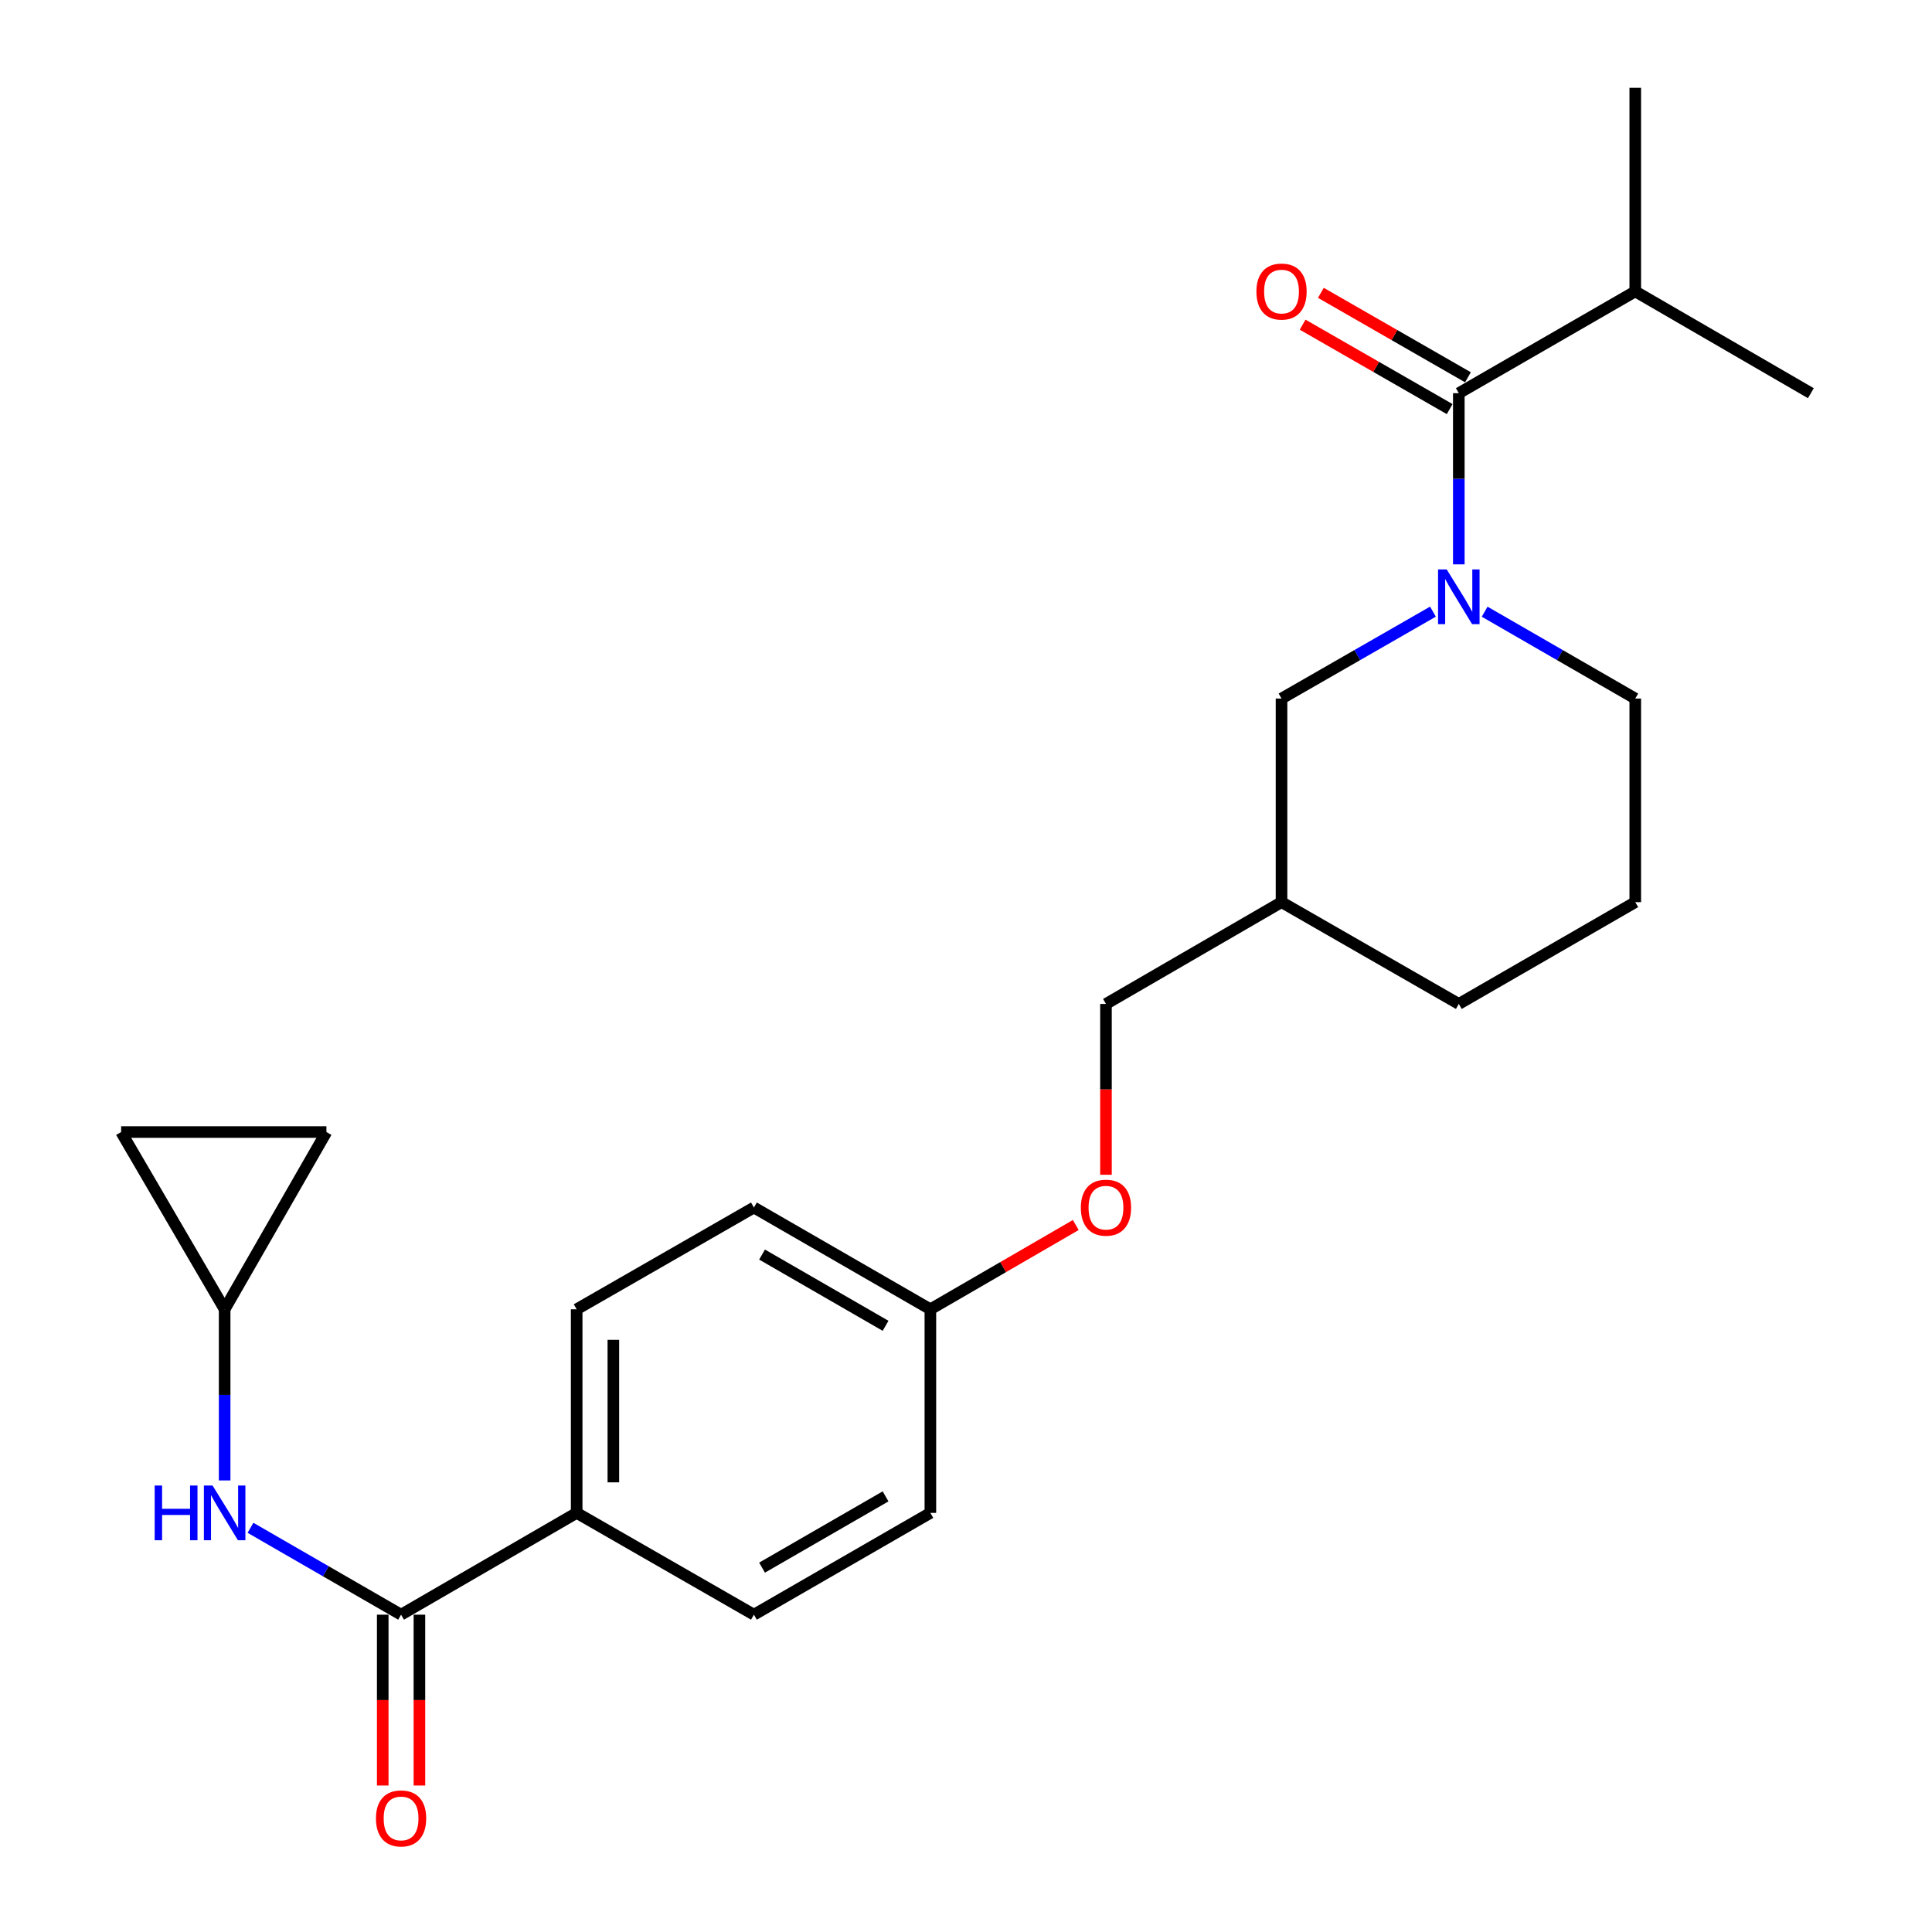 <?xml version='1.0' encoding='iso-8859-1'?>
<svg version='1.1' baseProfile='full'
              xmlns='http://www.w3.org/2000/svg'
                      xmlns:rdkit='http://www.rdkit.org/xml'
                      xmlns:xlink='http://www.w3.org/1999/xlink'
                  xml:space='preserve'
width='1000px' height='1000px' viewBox='0 0 1000 1000'>
<!-- END OF HEADER -->
<rect style='opacity:1.0;fill:#FFFFFF;stroke:none' width='1000' height='1000' x='0' y='0'> </rect>
<path class='bond-0' d='M 755.078,292.104 L 755.078,247.81' style='fill:none;fill-rule:evenodd;stroke:#0000FF;stroke-width:6px;stroke-linecap:butt;stroke-linejoin:miter;stroke-opacity:1' />
<path class='bond-0' d='M 755.078,247.81 L 755.078,203.515' style='fill:none;fill-rule:evenodd;stroke:#000000;stroke-width:6px;stroke-linecap:butt;stroke-linejoin:miter;stroke-opacity:1' />
<path class='bond-4' d='M 741.693,316.583 L 702.504,339.079' style='fill:none;fill-rule:evenodd;stroke:#0000FF;stroke-width:6px;stroke-linecap:butt;stroke-linejoin:miter;stroke-opacity:1' />
<path class='bond-4' d='M 702.504,339.079 L 663.314,361.575' style='fill:none;fill-rule:evenodd;stroke:#000000;stroke-width:6px;stroke-linecap:butt;stroke-linejoin:miter;stroke-opacity:1' />
<path class='bond-16' d='M 768.454,316.614 L 807.432,339.095' style='fill:none;fill-rule:evenodd;stroke:#0000FF;stroke-width:6px;stroke-linecap:butt;stroke-linejoin:miter;stroke-opacity:1' />
<path class='bond-16' d='M 807.432,339.095 L 846.41,361.575' style='fill:none;fill-rule:evenodd;stroke:#000000;stroke-width:6px;stroke-linecap:butt;stroke-linejoin:miter;stroke-opacity:1' />
<path class='bond-8' d='M 759.806,195.281 L 721.747,173.429' style='fill:none;fill-rule:evenodd;stroke:#000000;stroke-width:6px;stroke-linecap:butt;stroke-linejoin:miter;stroke-opacity:1' />
<path class='bond-8' d='M 721.747,173.429 L 683.687,151.577' style='fill:none;fill-rule:evenodd;stroke:#FF0000;stroke-width:6px;stroke-linecap:butt;stroke-linejoin:miter;stroke-opacity:1' />
<path class='bond-8' d='M 750.351,211.749 L 712.291,189.897' style='fill:none;fill-rule:evenodd;stroke:#000000;stroke-width:6px;stroke-linecap:butt;stroke-linejoin:miter;stroke-opacity:1' />
<path class='bond-8' d='M 712.291,189.897 L 674.232,168.045' style='fill:none;fill-rule:evenodd;stroke:#FF0000;stroke-width:6px;stroke-linecap:butt;stroke-linejoin:miter;stroke-opacity:1' />
<path class='bond-11' d='M 755.078,203.515 L 846.41,150.828' style='fill:none;fill-rule:evenodd;stroke:#000000;stroke-width:6px;stroke-linecap:butt;stroke-linejoin:miter;stroke-opacity:1' />
<path class='bond-1' d='M 207.596,835.757 L 298.484,783.07' style='fill:none;fill-rule:evenodd;stroke:#000000;stroke-width:6px;stroke-linecap:butt;stroke-linejoin:miter;stroke-opacity:1' />
<path class='bond-2' d='M 207.596,835.757 L 168.623,813.272' style='fill:none;fill-rule:evenodd;stroke:#000000;stroke-width:6px;stroke-linecap:butt;stroke-linejoin:miter;stroke-opacity:1' />
<path class='bond-2' d='M 168.623,813.272 L 129.65,790.787' style='fill:none;fill-rule:evenodd;stroke:#0000FF;stroke-width:6px;stroke-linecap:butt;stroke-linejoin:miter;stroke-opacity:1' />
<path class='bond-9' d='M 198.101,835.757 L 198.101,879.966' style='fill:none;fill-rule:evenodd;stroke:#000000;stroke-width:6px;stroke-linecap:butt;stroke-linejoin:miter;stroke-opacity:1' />
<path class='bond-9' d='M 198.101,879.966 L 198.101,924.176' style='fill:none;fill-rule:evenodd;stroke:#FF0000;stroke-width:6px;stroke-linecap:butt;stroke-linejoin:miter;stroke-opacity:1' />
<path class='bond-9' d='M 217.091,835.757 L 217.091,879.966' style='fill:none;fill-rule:evenodd;stroke:#000000;stroke-width:6px;stroke-linecap:butt;stroke-linejoin:miter;stroke-opacity:1' />
<path class='bond-9' d='M 217.091,879.966 L 217.091,924.176' style='fill:none;fill-rule:evenodd;stroke:#FF0000;stroke-width:6px;stroke-linecap:butt;stroke-linejoin:miter;stroke-opacity:1' />
<path class='bond-3' d='M 116.275,766.275 L 116.275,721.98' style='fill:none;fill-rule:evenodd;stroke:#0000FF;stroke-width:6px;stroke-linecap:butt;stroke-linejoin:miter;stroke-opacity:1' />
<path class='bond-3' d='M 116.275,721.98 L 116.275,677.686' style='fill:none;fill-rule:evenodd;stroke:#000000;stroke-width:6px;stroke-linecap:butt;stroke-linejoin:miter;stroke-opacity:1' />
<path class='bond-6' d='M 116.275,677.686 L 62.702,585.943' style='fill:none;fill-rule:evenodd;stroke:#000000;stroke-width:6px;stroke-linecap:butt;stroke-linejoin:miter;stroke-opacity:1' />
<path class='bond-7' d='M 116.275,677.686 L 168.951,585.943' style='fill:none;fill-rule:evenodd;stroke:#000000;stroke-width:6px;stroke-linecap:butt;stroke-linejoin:miter;stroke-opacity:1' />
<path class='bond-10' d='M 663.314,361.575 L 663.314,466.949' style='fill:none;fill-rule:evenodd;stroke:#000000;stroke-width:6px;stroke-linecap:butt;stroke-linejoin:miter;stroke-opacity:1' />
<path class='bond-5' d='M 298.484,783.07 L 298.484,677.686' style='fill:none;fill-rule:evenodd;stroke:#000000;stroke-width:6px;stroke-linecap:butt;stroke-linejoin:miter;stroke-opacity:1' />
<path class='bond-5' d='M 317.474,767.262 L 317.474,693.493' style='fill:none;fill-rule:evenodd;stroke:#000000;stroke-width:6px;stroke-linecap:butt;stroke-linejoin:miter;stroke-opacity:1' />
<path class='bond-25' d='M 298.484,783.07 L 390.227,835.757' style='fill:none;fill-rule:evenodd;stroke:#000000;stroke-width:6px;stroke-linecap:butt;stroke-linejoin:miter;stroke-opacity:1' />
<path class='bond-26' d='M 62.702,585.943 L 168.951,585.943' style='fill:none;fill-rule:evenodd;stroke:#000000;stroke-width:6px;stroke-linecap:butt;stroke-linejoin:miter;stroke-opacity:1' />
<path class='bond-17' d='M 663.314,466.949 L 572.447,519.636' style='fill:none;fill-rule:evenodd;stroke:#000000;stroke-width:6px;stroke-linecap:butt;stroke-linejoin:miter;stroke-opacity:1' />
<path class='bond-24' d='M 663.314,466.949 L 755.078,519.636' style='fill:none;fill-rule:evenodd;stroke:#000000;stroke-width:6px;stroke-linecap:butt;stroke-linejoin:miter;stroke-opacity:1' />
<path class='bond-22' d='M 846.41,150.828 L 846.41,45.455' style='fill:none;fill-rule:evenodd;stroke:#000000;stroke-width:6px;stroke-linecap:butt;stroke-linejoin:miter;stroke-opacity:1' />
<path class='bond-23' d='M 846.41,150.828 L 937.298,203.515' style='fill:none;fill-rule:evenodd;stroke:#000000;stroke-width:6px;stroke-linecap:butt;stroke-linejoin:miter;stroke-opacity:1' />
<path class='bond-12' d='M 390.227,835.757 L 481.559,783.07' style='fill:none;fill-rule:evenodd;stroke:#000000;stroke-width:6px;stroke-linecap:butt;stroke-linejoin:miter;stroke-opacity:1' />
<path class='bond-12' d='M 394.438,811.404 L 458.37,774.524' style='fill:none;fill-rule:evenodd;stroke:#000000;stroke-width:6px;stroke-linecap:butt;stroke-linejoin:miter;stroke-opacity:1' />
<path class='bond-13' d='M 298.484,677.686 L 390.227,625.009' style='fill:none;fill-rule:evenodd;stroke:#000000;stroke-width:6px;stroke-linecap:butt;stroke-linejoin:miter;stroke-opacity:1' />
<path class='bond-14' d='M 572.447,608.055 L 572.447,563.845' style='fill:none;fill-rule:evenodd;stroke:#FF0000;stroke-width:6px;stroke-linecap:butt;stroke-linejoin:miter;stroke-opacity:1' />
<path class='bond-14' d='M 572.447,563.845 L 572.447,519.636' style='fill:none;fill-rule:evenodd;stroke:#000000;stroke-width:6px;stroke-linecap:butt;stroke-linejoin:miter;stroke-opacity:1' />
<path class='bond-15' d='M 556.821,634.066 L 519.19,655.876' style='fill:none;fill-rule:evenodd;stroke:#FF0000;stroke-width:6px;stroke-linecap:butt;stroke-linejoin:miter;stroke-opacity:1' />
<path class='bond-15' d='M 519.19,655.876 L 481.559,677.686' style='fill:none;fill-rule:evenodd;stroke:#000000;stroke-width:6px;stroke-linecap:butt;stroke-linejoin:miter;stroke-opacity:1' />
<path class='bond-18' d='M 481.559,677.686 L 481.559,783.07' style='fill:none;fill-rule:evenodd;stroke:#000000;stroke-width:6px;stroke-linecap:butt;stroke-linejoin:miter;stroke-opacity:1' />
<path class='bond-19' d='M 481.559,677.686 L 390.227,625.009' style='fill:none;fill-rule:evenodd;stroke:#000000;stroke-width:6px;stroke-linecap:butt;stroke-linejoin:miter;stroke-opacity:1' />
<path class='bond-19' d='M 458.371,686.234 L 394.439,649.361' style='fill:none;fill-rule:evenodd;stroke:#000000;stroke-width:6px;stroke-linecap:butt;stroke-linejoin:miter;stroke-opacity:1' />
<path class='bond-20' d='M 846.41,361.575 L 846.41,466.949' style='fill:none;fill-rule:evenodd;stroke:#000000;stroke-width:6px;stroke-linecap:butt;stroke-linejoin:miter;stroke-opacity:1' />
<path class='bond-21' d='M 846.41,466.949 L 755.078,519.636' style='fill:none;fill-rule:evenodd;stroke:#000000;stroke-width:6px;stroke-linecap:butt;stroke-linejoin:miter;stroke-opacity:1' />
<path  class='atom-0' d='M 748.818 294.739
L 758.098 309.739
Q 759.018 311.219, 760.498 313.899
Q 761.978 316.579, 762.058 316.739
L 762.058 294.739
L 765.818 294.739
L 765.818 323.059
L 761.938 323.059
L 751.978 306.659
Q 750.818 304.739, 749.578 302.539
Q 748.378 300.339, 748.018 299.659
L 748.018 323.059
L 744.338 323.059
L 744.338 294.739
L 748.818 294.739
' fill='#0000FF'/>
<path  class='atom-3' d='M 80.055 768.91
L 83.895 768.91
L 83.895 780.95
L 98.375 780.95
L 98.375 768.91
L 102.215 768.91
L 102.215 797.23
L 98.375 797.23
L 98.375 784.15
L 83.895 784.15
L 83.895 797.23
L 80.055 797.23
L 80.055 768.91
' fill='#0000FF'/>
<path  class='atom-3' d='M 110.015 768.91
L 119.295 783.91
Q 120.215 785.39, 121.695 788.07
Q 123.175 790.75, 123.255 790.91
L 123.255 768.91
L 127.015 768.91
L 127.015 797.23
L 123.135 797.23
L 113.175 780.83
Q 112.015 778.91, 110.775 776.71
Q 109.575 774.51, 109.215 773.83
L 109.215 797.23
L 105.535 797.23
L 105.535 768.91
L 110.015 768.91
' fill='#0000FF'/>
<path  class='atom-9' d='M 650.314 150.908
Q 650.314 144.108, 653.674 140.308
Q 657.034 136.508, 663.314 136.508
Q 669.594 136.508, 672.954 140.308
Q 676.314 144.108, 676.314 150.908
Q 676.314 157.788, 672.914 161.708
Q 669.514 165.588, 663.314 165.588
Q 657.074 165.588, 653.674 161.708
Q 650.314 157.828, 650.314 150.908
M 663.314 162.388
Q 667.634 162.388, 669.954 159.508
Q 672.314 156.588, 672.314 150.908
Q 672.314 145.348, 669.954 142.548
Q 667.634 139.708, 663.314 139.708
Q 658.994 139.708, 656.634 142.508
Q 654.314 145.308, 654.314 150.908
Q 654.314 156.628, 656.634 159.508
Q 658.994 162.388, 663.314 162.388
' fill='#FF0000'/>
<path  class='atom-10' d='M 194.596 941.21
Q 194.596 934.41, 197.956 930.61
Q 201.316 926.81, 207.596 926.81
Q 213.876 926.81, 217.236 930.61
Q 220.596 934.41, 220.596 941.21
Q 220.596 948.09, 217.196 952.01
Q 213.796 955.89, 207.596 955.89
Q 201.356 955.89, 197.956 952.01
Q 194.596 948.13, 194.596 941.21
M 207.596 952.69
Q 211.916 952.69, 214.236 949.81
Q 216.596 946.89, 216.596 941.21
Q 216.596 935.65, 214.236 932.85
Q 211.916 930.01, 207.596 930.01
Q 203.276 930.01, 200.916 932.81
Q 198.596 935.61, 198.596 941.21
Q 198.596 946.93, 200.916 949.81
Q 203.276 952.69, 207.596 952.69
' fill='#FF0000'/>
<path  class='atom-15' d='M 559.447 625.089
Q 559.447 618.289, 562.807 614.489
Q 566.167 610.689, 572.447 610.689
Q 578.727 610.689, 582.087 614.489
Q 585.447 618.289, 585.447 625.089
Q 585.447 631.969, 582.047 635.889
Q 578.647 639.769, 572.447 639.769
Q 566.207 639.769, 562.807 635.889
Q 559.447 632.009, 559.447 625.089
M 572.447 636.569
Q 576.767 636.569, 579.087 633.689
Q 581.447 630.769, 581.447 625.089
Q 581.447 619.529, 579.087 616.729
Q 576.767 613.889, 572.447 613.889
Q 568.127 613.889, 565.767 616.689
Q 563.447 619.489, 563.447 625.089
Q 563.447 630.809, 565.767 633.689
Q 568.127 636.569, 572.447 636.569
' fill='#FF0000'/>
</svg>
